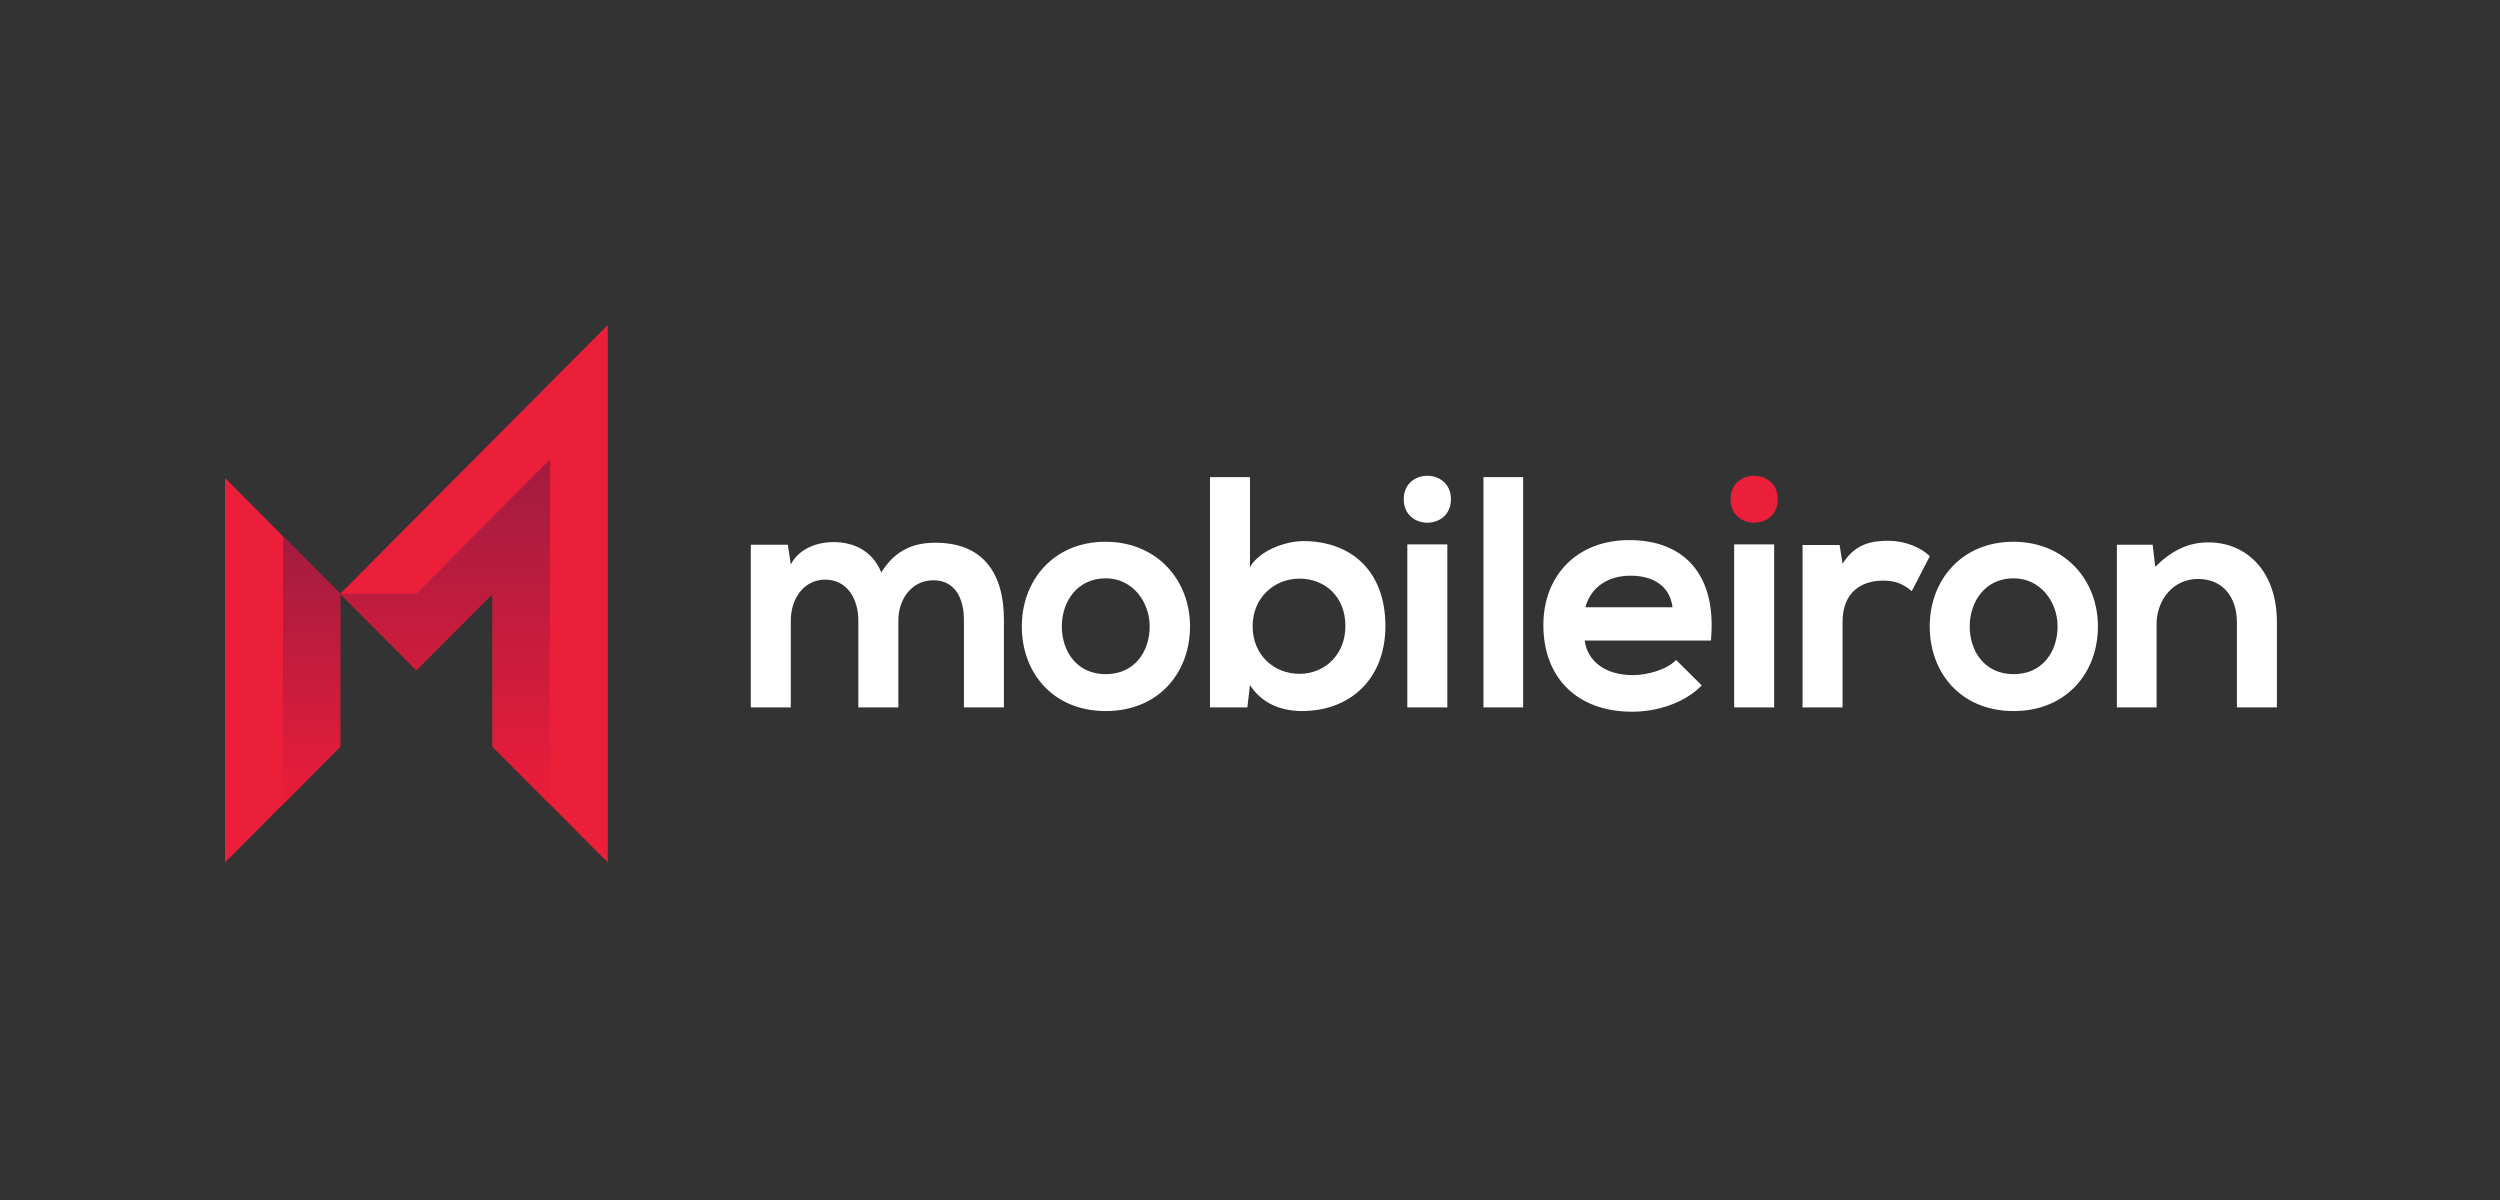 <svg width="200" height="96" viewBox="0 0 200 96" fill="none" xmlns="http://www.w3.org/2000/svg">
<rect x="0" y="0" width="200" height="96" fill="#333333" stroke="none"/>
<path d="M18 69L27.219 59.74V47.501L18 38.239V69Z" fill="#EB1F3A"/>
<path d="M48.621 26L27.22 47.501L33.312 53.619L39.403 47.501V59.738L48.621 69V26Z" fill="#EB1F3A"/>
<path d="M22.619 64.363L27.22 59.738V47.501L22.651 42.907L22.619 64.363Z" fill="url(#paint0_linear_342_194)"/>
<path d="M33.311 47.501H27.22L33.311 53.619L39.403 47.501V59.737L43.957 64.314L44.012 36.75L33.311 47.501Z" fill="url(#paint1_linear_342_194)"/>
<path d="M142.221 39.939C142.221 42.443 138.443 42.443 138.443 39.939C138.443 37.437 142.221 37.437 142.221 39.939Z" fill="#EB1F3A"/>
<path d="M178.953 56.594V49.795C178.953 47.819 177.877 46.316 175.831 46.316C173.863 46.316 172.526 47.977 172.526 49.954V56.594H169.351V43.577H172.211L172.42 45.343C173.732 44.05 175.043 43.391 176.671 43.391C179.714 43.391 182.152 45.685 182.152 49.768V56.594H178.953ZM157.577 50.111C157.577 52.088 158.759 53.933 161.093 53.933C163.428 53.933 164.607 52.088 164.607 50.111C164.607 48.162 163.243 46.265 161.093 46.265C158.785 46.265 157.577 48.162 157.577 50.111ZM167.833 50.111C167.833 53.854 165.289 56.884 161.093 56.884C156.895 56.884 154.378 53.854 154.378 50.111C154.378 46.396 156.948 43.341 161.067 43.341C165.184 43.341 167.833 46.396 167.833 50.111ZM147.169 43.602L147.405 45.103C148.401 43.498 149.739 43.261 151.051 43.261C152.388 43.261 153.675 43.787 154.384 44.499L152.94 47.293C152.285 46.738 151.682 46.449 150.632 46.449C148.953 46.449 147.405 47.344 147.405 49.742V56.594H144.205V43.602H147.169ZM138.732 56.594H141.932V43.551H138.732V56.594ZM133.803 48.582C133.592 46.895 132.281 46.055 130.446 46.055C128.714 46.055 127.297 46.895 126.826 48.582H133.803ZM126.773 51.245C126.983 52.852 128.373 54.01 130.629 54.01C131.81 54.01 133.357 53.564 134.092 52.801L136.138 54.828C134.774 56.252 132.545 56.937 130.578 56.937C126.118 56.937 123.469 54.169 123.469 50.007C123.469 46.055 126.144 43.208 130.34 43.208C134.668 43.208 137.37 45.896 136.873 51.245H126.773ZM121.852 56.594H118.677V38.173H121.852V56.594ZM112.585 56.594H115.787V43.551H112.585V56.594ZM116.075 39.939C116.075 42.443 112.299 42.443 112.299 39.939C112.299 37.437 116.075 37.437 116.075 39.939ZM100.209 50.086C100.209 52.431 101.94 53.906 103.958 53.906C106.005 53.906 107.633 52.352 107.633 50.086C107.633 47.741 106.005 46.291 103.958 46.291C101.94 46.291 100.209 47.819 100.209 50.086ZM99.998 38.172V45.367C100.759 44.025 102.884 43.287 104.247 43.287C108.025 43.287 110.832 45.606 110.832 50.086C110.832 54.355 107.972 56.883 104.17 56.883C102.596 56.883 100.995 56.355 99.998 54.803L99.789 56.594H96.799V38.172H99.998ZM84.946 50.111C84.946 52.088 86.127 53.933 88.462 53.933C90.796 53.933 91.975 52.088 91.975 50.111C91.975 48.162 90.613 46.265 88.462 46.265C86.151 46.265 84.946 48.162 84.946 50.111ZM95.201 50.111C95.201 53.854 92.658 56.884 88.462 56.884C84.265 56.884 81.746 53.854 81.746 50.111C81.746 46.396 84.316 43.341 88.435 43.341C92.552 43.341 95.201 46.396 95.201 50.111ZM68.667 56.594V49.638C68.667 47.923 67.775 46.37 66.017 46.37C64.286 46.37 63.263 47.923 63.263 49.638V56.594H60.063V43.577H63.027L63.263 45.157C63.945 43.84 65.441 43.367 66.673 43.367C68.22 43.367 69.769 43.999 70.502 45.791C71.657 43.946 73.153 43.418 74.832 43.418C78.504 43.418 80.313 45.685 80.313 49.585V56.594H77.114V49.585C77.114 47.871 76.405 46.422 74.674 46.422C72.942 46.422 71.868 47.923 71.868 49.638V56.594H68.667Z" fill="white"/>
<defs>
<linearGradient id="paint0_linear_342_194" x1="24.918" y1="64.362" x2="24.918" y2="42.908" gradientUnits="userSpaceOnUse">
<stop stop-color="#EB1C3A"/>
<stop offset="1" stop-color="#A11C3F"/>
</linearGradient>
<linearGradient id="paint1_linear_342_194" x1="35.616" y1="64.314" x2="35.616" y2="36.75" gradientUnits="userSpaceOnUse">
<stop stop-color="#EB1C3A"/>
<stop offset="1" stop-color="#A11C3F"/>
</linearGradient>
</defs>
</svg>
